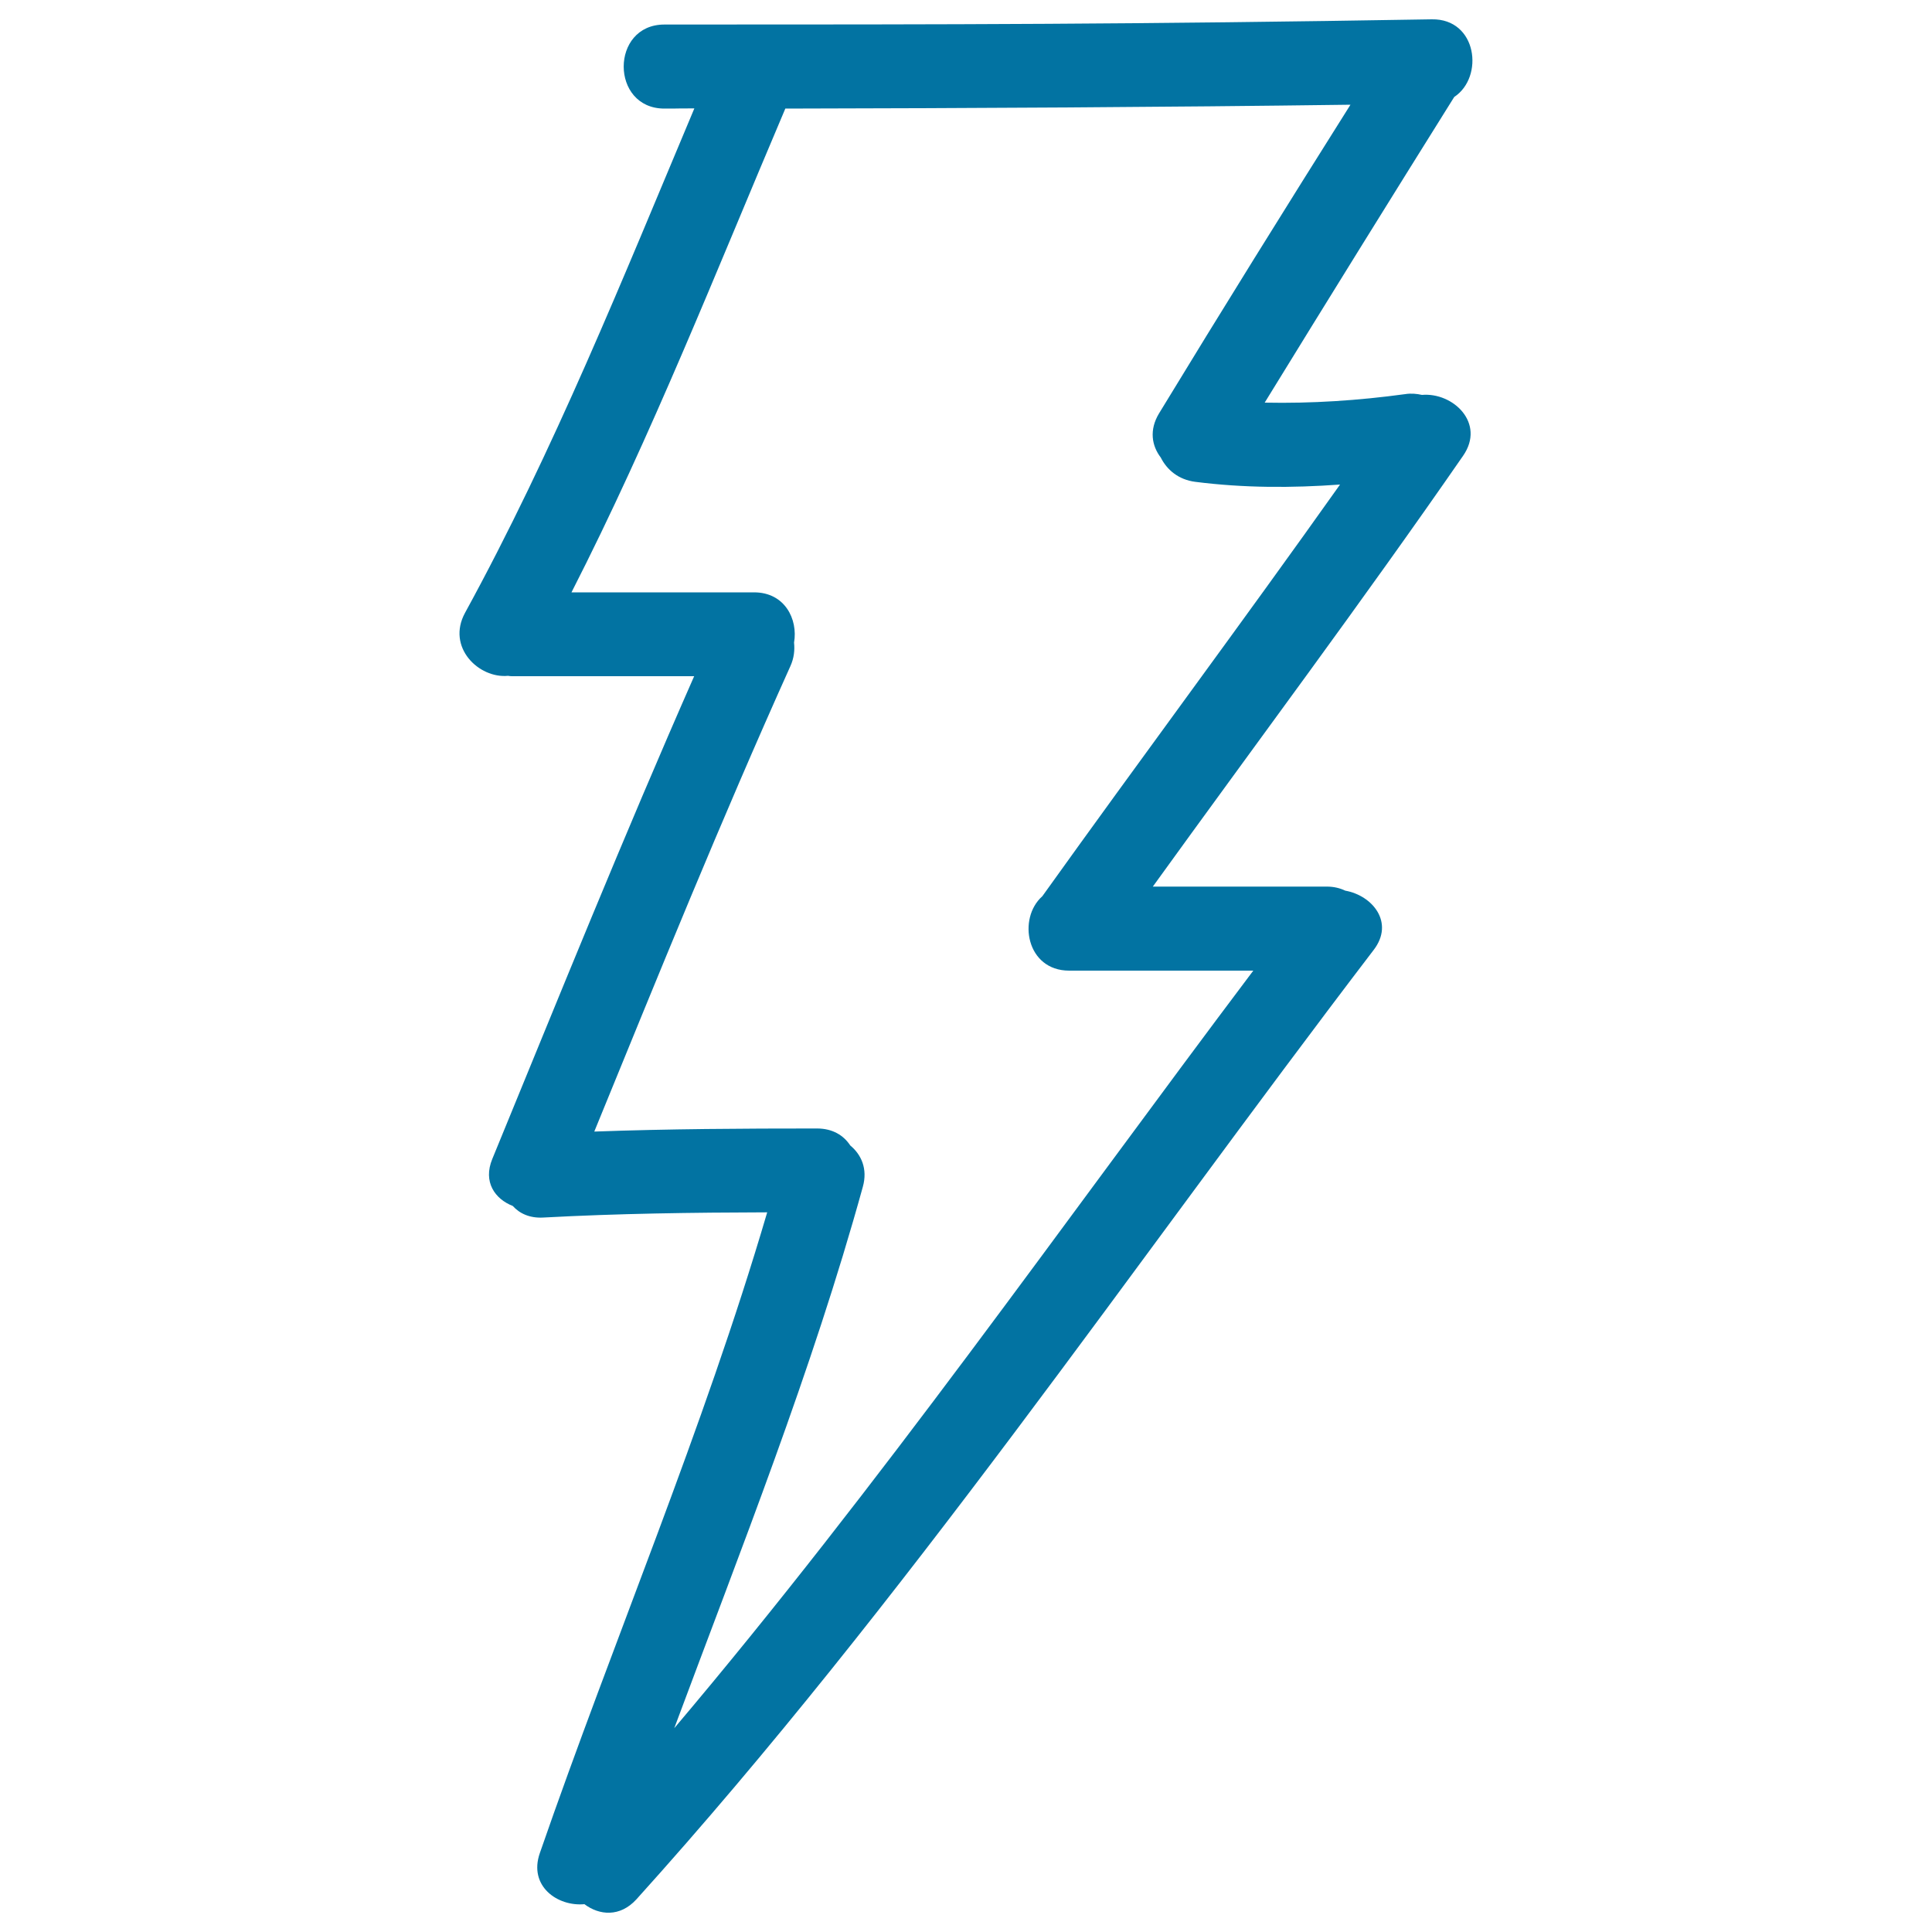 <svg xmlns="http://www.w3.org/2000/svg" viewBox="0 0 1000 1000" style="fill:#0273a2">
<title>Thunder Bolt Hand Drawn Outline SVG icon</title>
<g><g><path d="M741.1,10c-154.2,2.6-243,2.7-397.2,2.7c-28.1,0-28.1,43.5,0,43.5c26.9,0-11.4,0,15.5-0.1c-37.1,88.2-72.7,177-118.7,261.1c-9.7,17.8,7.1,34.1,22.3,32.6c0.6,0.1,1.2,0.2,1.9,0.2h94.4c-36.4,82.6-70.2,166.4-104.5,249.9c-4.9,11.9,1.4,20.7,10.6,24.3c3.5,3.9,8.8,6.4,15.8,6c38.6-2.1,77.3-2.6,115.9-2.7C364,740.2,317.8,848.3,279.4,959.2c-5.9,17,9.1,27.7,23.1,26.4c7.7,5.8,18.4,6.8,26.9-2.5c139.2-154.3,255.7-326.5,381.6-491.4c10.9-14.2-0.6-28.2-14.7-30.7c-2.7-1.3-5.9-2.1-9.5-2.1h-90.1c53.6-74.3,108.5-147.7,160.6-223c11.7-16.9-5.2-32.9-21.3-31.5c-2.7-0.6-5.6-0.9-8.7-0.4c-24.2,3.3-48.4,4.9-72.7,4.4c32.5-52.9,65.2-105.6,98.1-158.2C768.3,39.9,764.6,9.6,741.1,10z M599.9,214c-5.2,8.6-3.7,16.8,0.9,22.8c3.2,6.4,9.2,11.5,17.9,12.6c25.2,3.2,50,3.2,74.9,1.4c-50.7,71.5-103.1,141.8-154.1,213.1c-12.9,11.4-8.3,38.5,13.9,38.5h95.3c-99,131.5-193.4,266.5-299.7,392.1c34.5-92.7,71.2-184.6,97.6-280.2c2.6-9.3-0.8-16.7-6.5-21.4c-3.4-5.2-9.1-8.8-17.2-8.8c-38.5,0-76.9,0.2-115.3,1.6c33-80.7,65.7-161.4,101.5-240.9c1.9-4.2,2.3-8.3,1.9-12.2c2.1-12.1-4.8-26-20.7-26h-94.5c41.5-81.3,74.9-166.2,110.6-250.2c0-0.1,0-0.1,0.1-0.2c97.5-0.2,195-0.7,292.5-2C665.6,107.2,632.5,160.4,599.9,214z"/></g></g>
</svg>